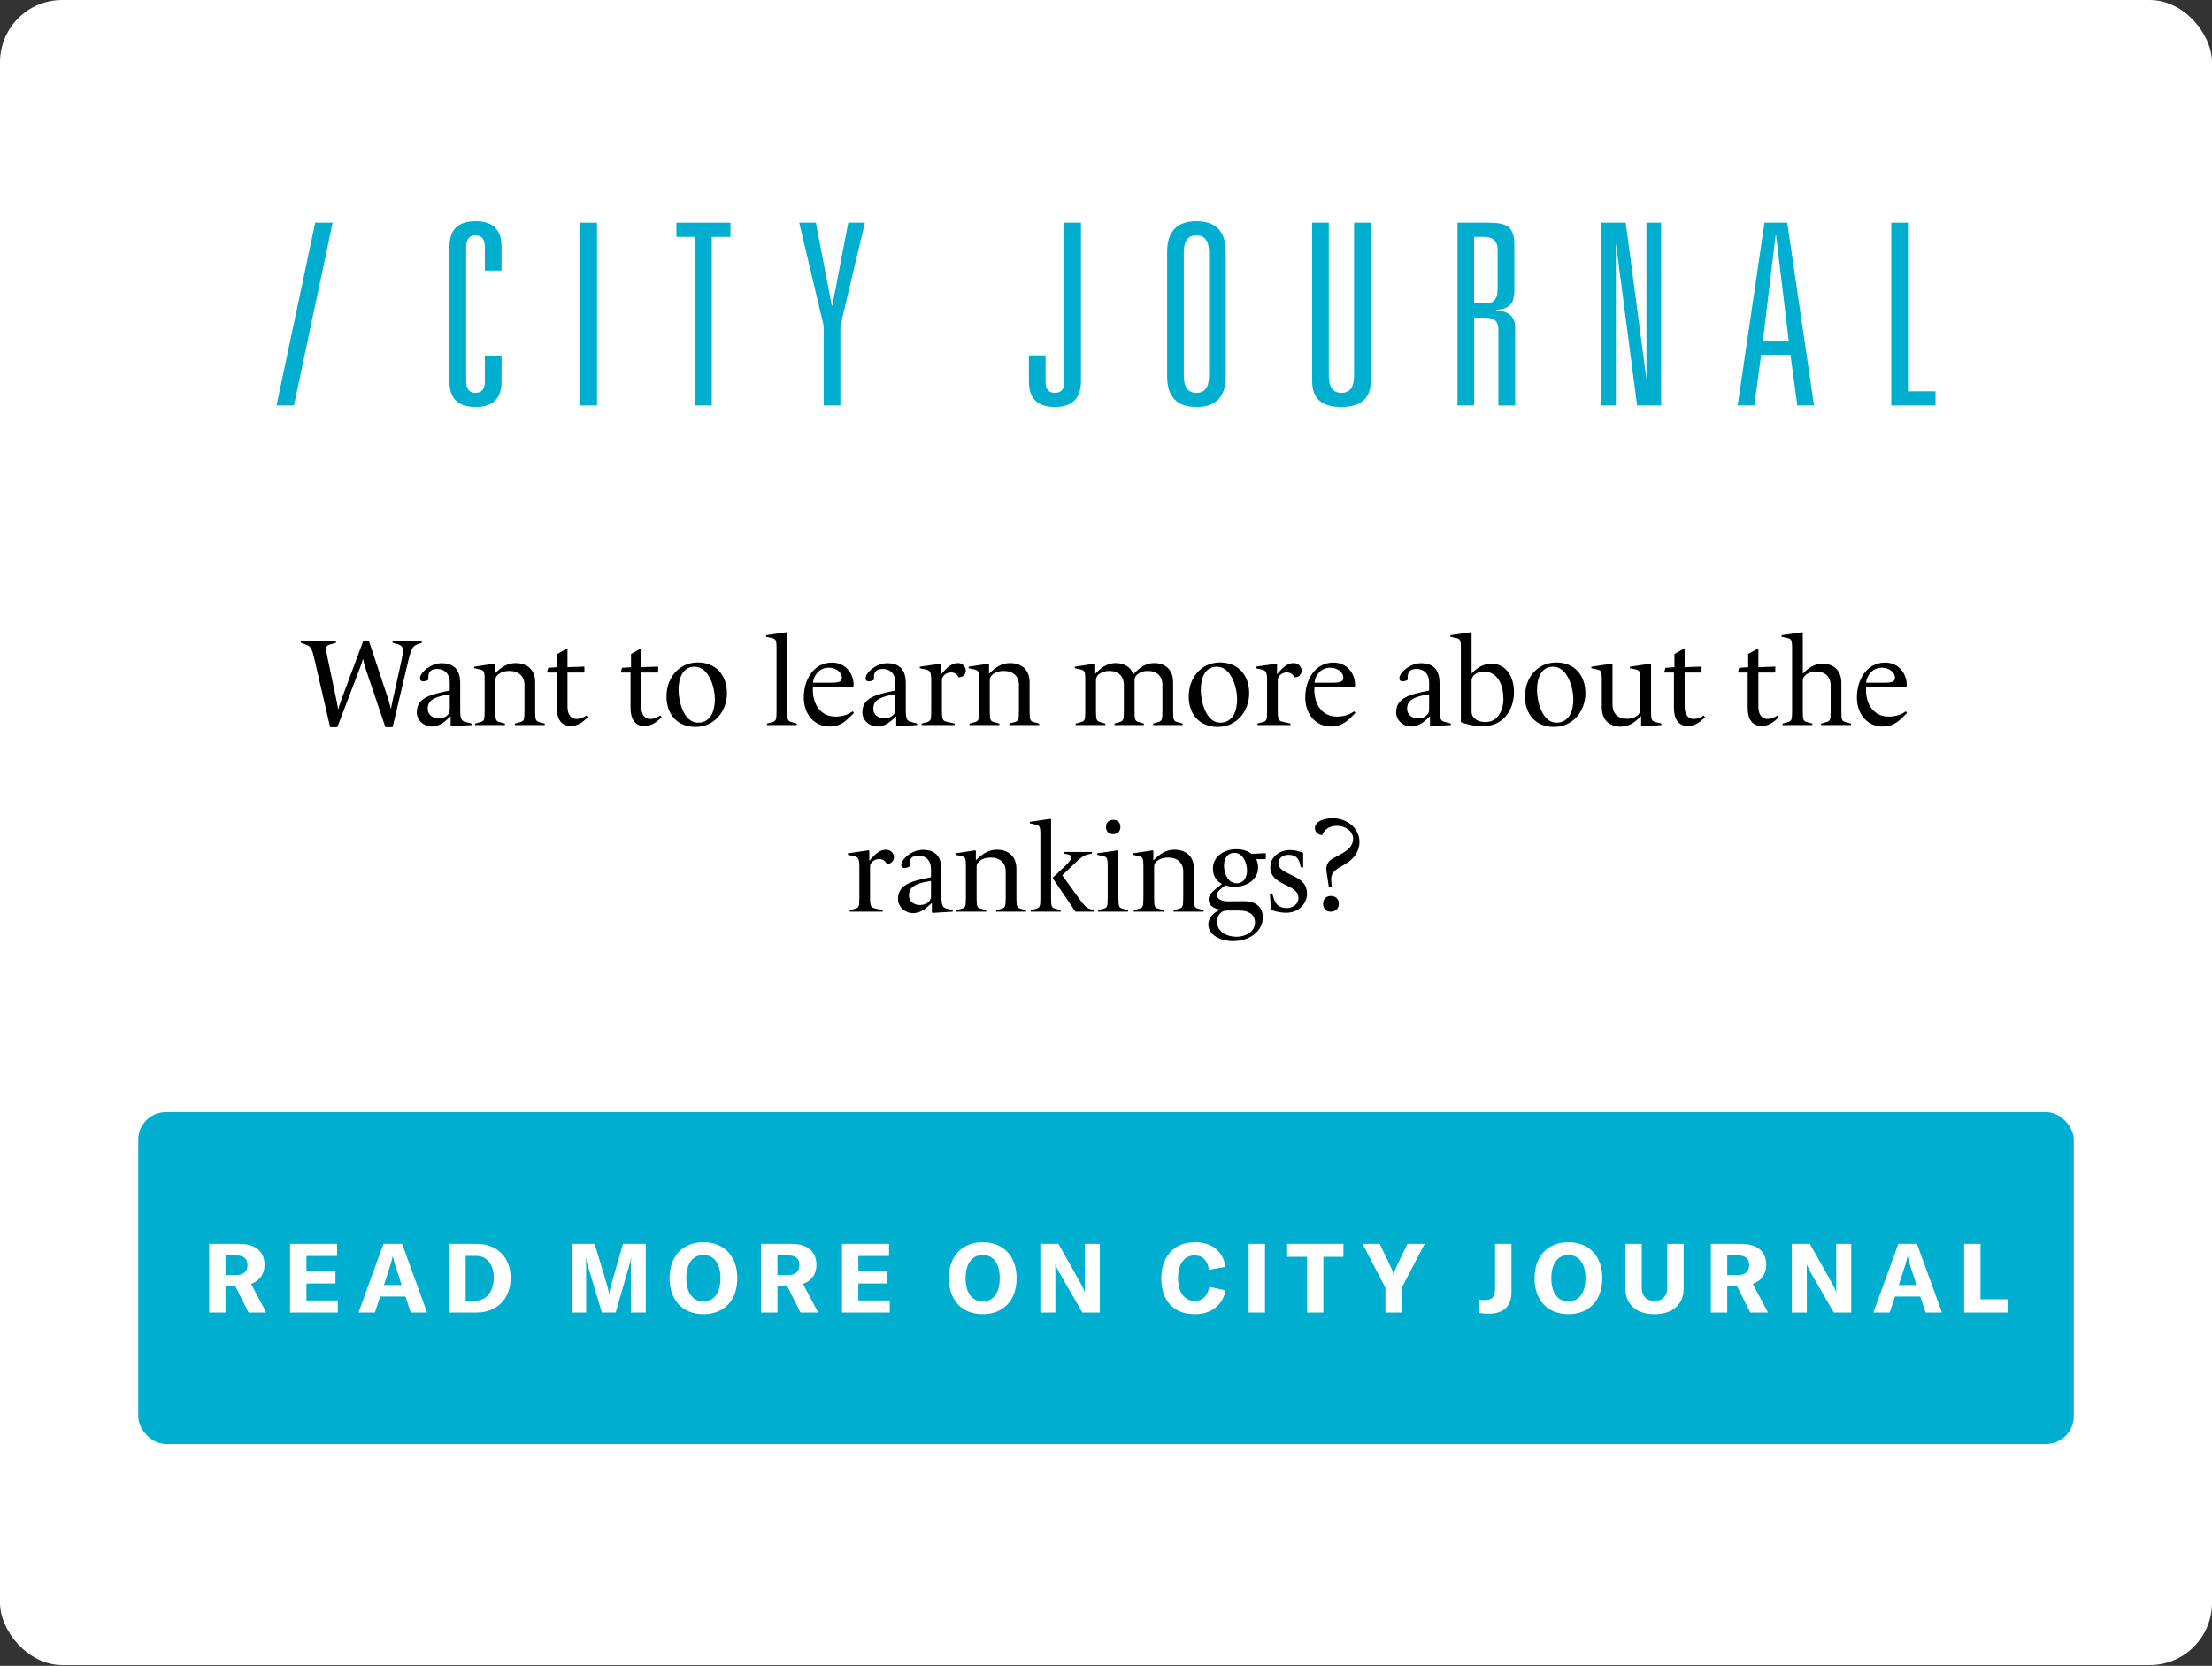 <svg width="320" height="241" viewBox="0 0 320 241" fill="none" xmlns="http://www.w3.org/2000/svg">
<rect x="0" y="0" width="320" height="241" fill="#333333" stroke="none"/>
<rect width="320" height="240.893" rx="9" fill="white"/>
<path d="M48.125 32.216L42.522 58.669H40L45.598 32.216H48.123H48.125Z" fill="#00AFCF"/>
<path d="M70.145 39.144V35.737C70.145 34.613 69.695 34.053 68.791 34.053C67.888 34.053 67.437 34.615 67.437 35.737V55.154C67.437 56.278 67.888 56.838 68.791 56.838C69.695 56.838 70.145 56.276 70.145 55.154V51.453H72.557V55.227C72.557 57.668 71.299 58.888 68.791 58.888C66.283 58.888 65.025 57.668 65.025 55.227V35.661C65.025 33.221 66.283 32 68.791 32C71.299 32 72.557 33.221 72.557 35.661V39.139H70.145V39.144Z" fill="#00AFCF"/>
<path d="M83.959 58.669V32.216H86.371V58.669H83.959Z" fill="#00AFCF"/>
<path d="M100.557 58.669V34.269H97.852V32.218H105.672V34.269H102.967V58.669H100.555H100.557Z" fill="#00AFCF"/>
<path d="M120.406 44.235L122.71 32.216H125.122L121.576 47.163V58.667H119.164V47.163L115.619 32.216H118.031L120.335 44.23H120.41L120.406 44.235Z" fill="#00AFCF"/>
<path d="M153.967 55.264V32.216H156.379V55.116C156.379 57.632 155.124 58.891 152.613 58.891C150.103 58.891 148.848 57.67 148.848 55.229V51.419H151.26V55.229C151.26 56.306 151.712 56.84 152.613 56.84C153.514 56.84 153.967 56.313 153.967 55.264Z" fill="#00AFCF"/>
<path d="M168.842 54.425V36.47C168.842 33.491 170.254 32.002 173.084 32.002C175.914 32.002 177.326 33.491 177.326 36.47V54.425C177.326 57.404 175.914 58.893 173.084 58.893C170.254 58.893 168.842 57.404 168.842 54.425ZM171.254 36.543V54.35C171.254 56.01 171.861 56.842 173.082 56.842C174.302 56.842 174.909 56.012 174.909 54.35V36.543C174.909 34.883 174.299 34.05 173.082 34.05C171.864 34.05 171.254 34.881 171.254 36.543Z" fill="#00AFCF"/>
<path d="M195.89 54.349V32.216H198.302V55.116C198.302 57.632 196.878 58.891 194.024 58.891C191.171 58.891 189.822 57.635 189.822 55.116V32.216H192.234V54.347C192.234 56.007 192.842 56.84 194.062 56.84C195.282 56.84 195.89 56.01 195.89 54.347H195.885L195.89 54.349Z" fill="#00AFCF"/>
<path d="M216.763 58.669V47.567C216.763 46.495 216.13 45.957 214.865 45.957H213.258V58.669H210.846V32.216H215.344C216.634 32.216 217.549 32.388 218.086 32.731C218.743 33.194 219.074 34.039 219.074 35.259V41.964C219.074 42.965 218.872 43.68 218.471 44.108C218.07 44.536 217.392 44.776 216.444 44.823V44.898C218.272 45.018 219.187 45.839 219.187 47.351V58.672H216.763V58.669ZM213.253 43.904H214.86C216.054 43.904 216.65 43.269 216.65 42.001V36.066C216.65 34.869 215.97 34.271 214.604 34.271H213.251V43.904H213.255H213.253Z" fill="#00AFCF"/>
<path d="M238.187 32.216H240.308V58.669H236.833L233.762 35.148V58.669H231.641V32.216H235.188L238.184 54.857V32.216H238.187Z" fill="#00AFCF"/>
<path d="M260.009 58.669L259.021 51.342H254.779L253.791 58.669H251.379L255.26 32.216H258.552L262.428 58.669H260.011H260.009ZM258.767 49.291L256.94 34.05H256.867L255.037 49.291H258.767Z" fill="#00AFCF"/>
<path d="M273.604 58.669V32.216H276.016V56.616H280V58.667H273.604V58.669Z" fill="#00AFCF"/>
<path d="M47.758 105.199L45.418 95.065C45.058 93.499 44.734 93.427 44.032 93.175L43.528 92.995V92.743H48.604V92.995L47.848 93.211C47.11 93.427 47.038 93.553 47.362 95.065L48.604 100.969C48.73 101.527 48.892 102.319 48.91 102.589H48.946C49 102.319 49.234 101.635 49.468 101.005L52.564 92.689H53.356L56.092 100.933C56.308 101.563 56.488 102.247 56.542 102.517H56.578C56.596 102.247 56.776 101.455 56.902 100.897L58 95.929C58.468 93.805 58.36 93.445 57.55 93.211L56.794 92.995V92.743H61.024V92.995L60.52 93.175C59.818 93.427 59.548 93.589 59.098 95.461L56.794 105.199H55.75L52.96 96.937C52.726 96.253 52.564 95.623 52.528 95.389H52.492C52.456 95.569 52.222 96.235 51.97 96.901L48.802 105.199H47.758ZM62.437 105.109C61.429 105.109 60.295 104.299 60.295 103.057C60.295 101.005 62.131 100.483 65.065 99.907V98.701C65.065 97.495 64.327 96.775 63.247 96.775C62.203 96.775 61.969 97.351 61.969 97.945V98.287L61.933 98.377C61.735 98.485 61.447 98.575 61.231 98.575C60.979 98.575 60.763 98.467 60.763 98.125C60.763 97.603 61.339 97.009 61.753 96.703C62.329 96.289 63.067 95.947 63.895 95.947C65.947 95.947 66.577 97.225 66.577 98.809V102.715C66.577 104.029 66.739 104.299 67.387 104.461L68.215 104.677V104.893L65.299 105.073L65.191 105.001V103.633H65.173C64.633 104.137 63.751 105.109 62.437 105.109ZM63.445 103.939C64.435 103.939 65.065 103.327 65.065 102.751V100.447C62.185 100.879 61.879 101.689 61.879 102.571C61.879 103.435 62.671 103.939 63.445 103.939ZM68.727 104.893V104.677L69.393 104.497C70.023 104.335 70.113 104.227 70.113 102.913V98.377C70.113 97.063 70.005 96.973 69.339 96.829L68.601 96.667V96.451L71.445 96.019L71.553 96.091V97.459H71.571C72.435 96.595 73.317 95.929 74.595 95.929C76.341 95.929 77.421 96.973 77.421 98.683V102.913C77.421 104.227 77.511 104.335 78.141 104.497L78.807 104.677V104.893H74.487V104.677L75.153 104.497C75.783 104.335 75.873 104.227 75.873 102.913V99.079C75.873 97.837 75.045 97.063 73.677 97.063C72.453 97.063 71.661 97.729 71.661 98.323V102.913C71.661 104.227 71.751 104.335 72.381 104.497L73.047 104.677V104.893H68.727ZM82.545 105.037C81.213 105.037 80.547 104.011 80.547 102.463V97.297H79.215L79.143 97.225L79.323 96.613L80.619 96.523V94.615L82.095 93.787V96.523L84.543 96.433V97.225L84.471 97.297H82.095V102.229C82.095 103.471 82.671 104.011 83.391 104.011C83.949 104.011 84.471 103.777 84.849 103.507L85.047 103.777C84.345 104.443 83.589 105.037 82.545 105.037ZM93.215 105.037C91.883 105.037 91.217 104.011 91.217 102.463V97.297H89.885L89.813 97.225L89.993 96.613L91.289 96.523V94.615L92.765 93.787V96.523L95.213 96.433V97.225L95.141 97.297H92.765V102.229C92.765 103.471 93.341 104.011 94.061 104.011C94.619 104.011 95.141 103.777 95.519 103.507L95.717 103.777C95.015 104.443 94.259 105.037 93.215 105.037ZM100.611 105.163C98.037 105.163 96.417 103.399 96.417 100.753C96.417 98.125 98.163 95.839 100.953 95.839C103.527 95.839 105.165 97.639 105.165 100.285C105.165 102.895 103.365 105.163 100.611 105.163ZM100.989 104.551C102.843 104.551 103.419 102.769 103.419 101.167C103.419 99.547 102.609 96.451 100.485 96.451C98.739 96.451 98.163 98.161 98.163 99.781C98.163 101.509 98.919 104.551 100.989 104.551ZM110.953 104.893V104.677L111.619 104.497C112.249 104.335 112.339 104.227 112.339 102.913V93.823C112.339 92.509 112.231 92.419 111.565 92.275L110.827 92.113V91.897L113.779 91.465L113.887 91.537V102.913C113.887 104.227 113.977 104.335 114.607 104.497L115.273 104.677V104.893H110.953ZM119.988 105.109C117.99 105.109 116.28 103.543 116.28 100.879C116.28 98.431 117.648 95.857 120.348 95.857C122.49 95.857 123.48 97.639 123.48 99.007C123.48 99.133 123.48 99.259 123.462 99.367H117.612C117.45 101.545 118.476 103.669 120.888 103.669C122.076 103.669 122.922 103.237 123.354 102.913L123.534 103.147C122.472 104.245 121.644 105.109 119.988 105.109ZM117.612 98.773H120.186C121.518 98.773 121.788 98.557 121.788 98.017C121.788 97.387 121.086 96.595 119.88 96.595C118.458 96.595 117.702 97.801 117.612 98.773ZM126.896 105.109C125.888 105.109 124.754 104.299 124.754 103.057C124.754 101.005 126.59 100.483 129.524 99.907V98.701C129.524 97.495 128.786 96.775 127.706 96.775C126.662 96.775 126.428 97.351 126.428 97.945V98.287L126.392 98.377C126.194 98.485 125.906 98.575 125.69 98.575C125.438 98.575 125.222 98.467 125.222 98.125C125.222 97.603 125.798 97.009 126.212 96.703C126.788 96.289 127.526 95.947 128.354 95.947C130.406 95.947 131.036 97.225 131.036 98.809V102.715C131.036 104.029 131.198 104.299 131.846 104.461L132.674 104.677V104.893L129.758 105.073L129.65 105.001V103.633H129.632C129.092 104.137 128.21 105.109 126.896 105.109ZM127.904 103.939C128.894 103.939 129.524 103.327 129.524 102.751V100.447C126.644 100.879 126.338 101.689 126.338 102.571C126.338 103.435 127.13 103.939 127.904 103.939ZM133.33 104.893V104.677L133.996 104.497C134.626 104.335 134.716 104.227 134.716 102.913V98.377C134.716 97.063 134.464 96.973 133.798 96.829L133.06 96.667V96.451L136.048 96.019L136.156 96.091V97.531H136.174C137.056 96.469 137.722 95.929 138.568 95.929C139.216 95.929 139.72 96.415 139.72 97.027C139.72 97.585 139.252 97.999 138.748 97.981L138.658 97.945C138.478 97.567 138.082 97.279 137.578 97.279C136.822 97.279 136.264 97.855 136.264 98.341V102.913C136.264 104.227 136.444 104.299 137.074 104.443L138.1 104.677V104.893H133.33ZM140.253 104.893V104.677L140.919 104.497C141.549 104.335 141.639 104.227 141.639 102.913V98.377C141.639 97.063 141.531 96.973 140.865 96.829L140.127 96.667V96.451L142.971 96.019L143.079 96.091V97.459H143.097C143.961 96.595 144.843 95.929 146.121 95.929C147.867 95.929 148.947 96.973 148.947 98.683V102.913C148.947 104.227 149.037 104.335 149.667 104.497L150.333 104.677V104.893H146.013V104.677L146.679 104.497C147.309 104.335 147.399 104.227 147.399 102.913V99.079C147.399 97.837 146.571 97.063 145.203 97.063C143.979 97.063 143.187 97.729 143.187 98.323V102.913C143.187 104.227 143.277 104.335 143.907 104.497L144.573 104.677V104.893H140.253ZM155.616 104.893V104.677L156.282 104.497C156.912 104.335 157.002 104.227 157.002 102.913V98.377C157.002 97.063 156.894 96.973 156.228 96.829L155.49 96.667V96.451L158.334 96.019L158.442 96.091V97.459H158.46C159.288 96.595 160.152 95.929 161.394 95.929C162.672 95.929 163.59 96.523 163.95 97.549H163.968C164.778 96.649 165.696 95.929 166.974 95.929C168.666 95.929 169.71 96.973 169.71 98.683V102.913C169.71 104.227 169.8 104.335 170.43 104.497L171.096 104.677V104.893H166.812V104.677L167.442 104.497C168.072 104.317 168.162 104.227 168.162 102.913V99.079C168.162 97.837 167.37 97.063 166.056 97.063C164.886 97.063 164.13 97.729 164.13 98.323V102.913C164.13 104.227 164.22 104.317 164.85 104.497L165.48 104.677V104.893H161.232V104.677L161.862 104.497C162.492 104.317 162.582 104.227 162.582 102.913V99.079C162.582 97.837 161.79 97.063 160.476 97.063C159.306 97.063 158.55 97.729 158.55 98.323V102.913C158.55 104.227 158.64 104.317 159.27 104.497L159.9 104.677V104.893H155.616ZM176.161 105.163C173.587 105.163 171.967 103.399 171.967 100.753C171.967 98.125 173.713 95.839 176.503 95.839C179.077 95.839 180.715 97.639 180.715 100.285C180.715 102.895 178.915 105.163 176.161 105.163ZM176.539 104.551C178.393 104.551 178.969 102.769 178.969 101.167C178.969 99.547 178.159 96.451 176.035 96.451C174.289 96.451 173.713 98.161 173.713 99.781C173.713 101.509 174.469 104.551 176.539 104.551ZM181.916 104.893V104.677L182.582 104.497C183.212 104.335 183.302 104.227 183.302 102.913V98.377C183.302 97.063 183.05 96.973 182.384 96.829L181.646 96.667V96.451L184.634 96.019L184.742 96.091V97.531H184.76C185.642 96.469 186.308 95.929 187.154 95.929C187.802 95.929 188.306 96.415 188.306 97.027C188.306 97.585 187.838 97.999 187.334 97.981L187.244 97.945C187.064 97.567 186.668 97.279 186.164 97.279C185.408 97.279 184.85 97.855 184.85 98.341V102.913C184.85 104.227 185.03 104.299 185.66 104.443L186.686 104.677V104.893H181.916ZM192.533 105.109C190.535 105.109 188.825 103.543 188.825 100.879C188.825 98.431 190.193 95.857 192.893 95.857C195.035 95.857 196.025 97.639 196.025 99.007C196.025 99.133 196.025 99.259 196.007 99.367H190.157C189.995 101.545 191.021 103.669 193.433 103.669C194.621 103.669 195.467 103.237 195.899 102.913L196.079 103.147C195.017 104.245 194.189 105.109 192.533 105.109ZM190.157 98.773H192.731C194.063 98.773 194.333 98.557 194.333 98.017C194.333 97.387 193.631 96.595 192.425 96.595C191.003 96.595 190.247 97.801 190.157 98.773ZM204.117 105.109C203.109 105.109 201.975 104.299 201.975 103.057C201.975 101.005 203.811 100.483 206.745 99.907V98.701C206.745 97.495 206.007 96.775 204.927 96.775C203.883 96.775 203.649 97.351 203.649 97.945V98.287L203.613 98.377C203.415 98.485 203.127 98.575 202.911 98.575C202.659 98.575 202.443 98.467 202.443 98.125C202.443 97.603 203.019 97.009 203.433 96.703C204.009 96.289 204.747 95.947 205.575 95.947C207.627 95.947 208.257 97.225 208.257 98.809V102.715C208.257 104.029 208.419 104.299 209.067 104.461L209.895 104.677V104.893L206.979 105.073L206.871 105.001V103.633H206.853C206.313 104.137 205.431 105.109 204.117 105.109ZM205.125 103.939C206.115 103.939 206.745 103.327 206.745 102.751V100.447C203.865 100.879 203.559 101.689 203.559 102.571C203.559 103.435 204.351 103.939 205.125 103.939ZM214.45 105.073C213.316 105.073 212.002 104.731 211.336 104.479V93.823C211.336 92.509 211.228 92.419 210.562 92.275L209.824 92.113V91.897L212.776 91.465L212.884 91.537V97.405H212.902C213.658 96.667 214.522 96.019 215.782 96.019C217.996 96.019 219.022 98.107 219.022 100.051C219.022 102.823 217.42 105.073 214.45 105.073ZM214.9 104.461C216.7 104.461 217.492 102.751 217.492 101.095C217.492 99.295 216.79 97.153 214.612 97.153C213.586 97.153 212.884 97.837 212.884 98.413V102.985C212.884 103.759 213.586 104.461 214.9 104.461ZM224.8 105.163C222.226 105.163 220.606 103.399 220.606 100.753C220.606 98.125 222.352 95.839 225.142 95.839C227.716 95.839 229.354 97.639 229.354 100.285C229.354 102.895 227.554 105.163 224.8 105.163ZM225.178 104.551C227.032 104.551 227.608 102.769 227.608 101.167C227.608 99.547 226.798 96.451 224.674 96.451C222.928 96.451 222.352 98.161 222.352 99.781C222.352 101.509 223.108 104.551 225.178 104.551ZM234.461 105.127C232.769 105.127 231.725 104.083 231.725 102.373V98.377C231.725 97.063 231.617 96.973 230.951 96.829L230.213 96.667V96.451L233.165 96.019L233.273 96.091V101.977C233.273 103.219 234.065 103.993 235.379 103.993C236.549 103.993 237.305 103.327 237.305 102.733V98.377C237.305 97.063 237.197 96.973 236.531 96.829L235.793 96.667V96.451L238.745 96.019L238.853 96.091V102.949C238.853 104.263 238.979 104.335 239.627 104.497L240.347 104.677V104.893L237.521 105.073L237.413 105.001V103.597H237.395C236.567 104.461 235.703 105.127 234.461 105.127ZM244.158 105.037C242.826 105.037 242.16 104.011 242.16 102.463V97.297H240.828L240.756 97.225L240.936 96.613L242.232 96.523V94.615L243.708 93.787V96.523L246.156 96.433V97.225L246.084 97.297H243.708V102.229C243.708 103.471 244.284 104.011 245.004 104.011C245.562 104.011 246.084 103.777 246.462 103.507L246.66 103.777C245.958 104.443 245.202 105.037 244.158 105.037ZM254.828 105.037C253.496 105.037 252.83 104.011 252.83 102.463V97.297H251.498L251.426 97.225L251.606 96.613L252.902 96.523V94.615L254.378 93.787V96.523L256.826 96.433V97.225L256.754 97.297H254.378V102.229C254.378 103.471 254.954 104.011 255.674 104.011C256.232 104.011 256.754 103.777 257.132 103.507L257.33 103.777C256.628 104.443 255.872 105.037 254.828 105.037ZM257.868 104.893V104.677L258.534 104.497C259.164 104.335 259.254 104.227 259.254 102.913V93.823C259.254 92.509 259.146 92.419 258.48 92.275L257.742 92.113V91.897L260.694 91.465L260.802 91.537V97.441H260.82C261.54 96.739 262.332 96.019 263.646 96.019C265.338 96.019 266.382 97.063 266.382 98.773V102.913C266.382 104.227 266.472 104.335 267.102 104.497L267.768 104.677V104.893H263.448V104.677L264.114 104.497C264.744 104.335 264.834 104.227 264.834 102.913V99.169C264.834 97.927 264.042 97.153 262.728 97.153C261.558 97.153 260.802 97.819 260.802 98.413V102.913C260.802 104.227 260.892 104.335 261.522 104.497L262.188 104.677V104.893H257.868ZM272.338 105.109C270.34 105.109 268.63 103.543 268.63 100.879C268.63 98.431 269.998 95.857 272.698 95.857C274.84 95.857 275.83 97.639 275.83 99.007C275.83 99.133 275.83 99.259 275.812 99.367H269.962C269.8 101.545 270.826 103.669 273.238 103.669C274.426 103.669 275.272 103.237 275.704 102.913L275.884 103.147C274.822 104.245 273.994 105.109 272.338 105.109ZM269.962 98.773H272.536C273.868 98.773 274.138 98.557 274.138 98.017C274.138 97.387 273.436 96.595 272.23 96.595C270.808 96.595 270.052 97.801 269.962 98.773ZM122.933 131.893V131.677L123.599 131.497C124.229 131.335 124.319 131.227 124.319 129.913V125.377C124.319 124.063 124.067 123.973 123.401 123.829L122.663 123.667V123.451L125.651 123.019L125.759 123.091V124.531H125.777C126.659 123.469 127.325 122.929 128.171 122.929C128.819 122.929 129.323 123.415 129.323 124.027C129.323 124.585 128.855 124.999 128.351 124.981L128.261 124.945C128.081 124.567 127.685 124.279 127.181 124.279C126.425 124.279 125.867 124.855 125.867 125.341V129.913C125.867 131.227 126.047 131.299 126.677 131.443L127.703 131.677V131.893H122.933ZM132.055 132.109C131.047 132.109 129.913 131.299 129.913 130.057C129.913 128.005 131.749 127.483 134.683 126.907V125.701C134.683 124.495 133.945 123.775 132.865 123.775C131.821 123.775 131.587 124.351 131.587 124.945V125.287L131.551 125.377C131.353 125.485 131.065 125.575 130.849 125.575C130.597 125.575 130.381 125.467 130.381 125.125C130.381 124.603 130.957 124.009 131.371 123.703C131.947 123.289 132.685 122.947 133.513 122.947C135.565 122.947 136.195 124.225 136.195 125.809V129.715C136.195 131.029 136.357 131.299 137.005 131.461L137.833 131.677V131.893L134.917 132.073L134.809 132.001V130.633H134.791C134.251 131.137 133.369 132.109 132.055 132.109ZM133.063 130.939C134.053 130.939 134.683 130.327 134.683 129.751V127.447C131.803 127.879 131.497 128.689 131.497 129.571C131.497 130.435 132.289 130.939 133.063 130.939ZM138.346 131.893V131.677L139.012 131.497C139.642 131.335 139.732 131.227 139.732 129.913V125.377C139.732 124.063 139.624 123.973 138.958 123.829L138.22 123.667V123.451L141.064 123.019L141.172 123.091V124.459H141.19C142.054 123.595 142.936 122.929 144.214 122.929C145.96 122.929 147.04 123.973 147.04 125.683V129.913C147.04 131.227 147.13 131.335 147.76 131.497L148.426 131.677V131.893H144.106V131.677L144.772 131.497C145.402 131.335 145.492 131.227 145.492 129.913V126.079C145.492 124.837 144.664 124.063 143.296 124.063C142.072 124.063 141.28 124.729 141.28 125.323V129.913C141.28 131.227 141.37 131.335 142 131.497L142.666 131.677V131.893H138.346ZM155.583 131.893L152.271 127.015L154.143 125.233C155.241 124.189 155.115 123.775 154.629 123.649L153.927 123.469V123.253H157.977V123.469L157.257 123.649C156.627 123.811 156.087 124.315 155.133 125.233L153.675 126.637L156.051 129.913C156.825 130.975 157.095 131.317 157.707 131.515L158.229 131.677V131.893H155.583ZM149.121 131.893V131.677L149.787 131.497C150.417 131.335 150.507 131.227 150.507 129.913V120.823C150.507 119.509 150.399 119.419 149.733 119.275L148.995 119.113V118.897L151.947 118.465L152.055 118.537V129.913C152.055 131.227 152.145 131.335 152.775 131.497L153.441 131.677V131.893H149.121ZM161.005 120.679C160.195 120.679 159.997 120.067 159.997 119.635C159.997 119.203 160.249 118.609 161.023 118.609C161.707 118.609 162.085 119.023 162.085 119.635C162.085 120.283 161.671 120.679 161.005 120.679ZM158.863 131.893V131.677L159.529 131.497C160.159 131.335 160.249 131.227 160.249 129.913V125.377C160.249 124.063 160.141 123.973 159.475 123.829L158.737 123.667V123.451L161.689 123.019L161.797 123.091V129.913C161.797 131.227 161.887 131.335 162.517 131.497L163.183 131.677V131.893H158.863ZM164.027 131.893V131.677L164.693 131.497C165.323 131.335 165.413 131.227 165.413 129.913V125.377C165.413 124.063 165.305 123.973 164.639 123.829L163.901 123.667V123.451L166.745 123.019L166.853 123.091V124.459H166.871C167.735 123.595 168.617 122.929 169.895 122.929C171.641 122.929 172.721 123.973 172.721 125.683V129.913C172.721 131.227 172.811 131.335 173.441 131.497L174.107 131.677V131.893H169.787V131.677L170.453 131.497C171.083 131.335 171.173 131.227 171.173 129.913V126.079C171.173 124.837 170.345 124.063 168.977 124.063C167.753 124.063 166.961 124.729 166.961 125.323V129.913C166.961 131.227 167.051 131.335 167.681 131.497L168.347 131.677V131.893H164.027ZM178.313 136.159C176.891 136.159 174.803 135.439 174.803 133.765C174.803 132.649 175.775 131.875 176.585 131.605V131.587C175.613 131.515 174.839 130.975 174.839 130.129C174.839 129.571 175.253 129.121 175.685 128.761L176.765 127.879C175.991 127.483 175.469 126.745 175.469 125.665C175.469 123.829 177.179 122.857 178.853 122.857C179.843 122.857 180.617 123.163 181.013 123.523L183.119 123.433V124.225L183.047 124.297H181.715C181.877 124.531 182.003 125.035 182.003 125.503C182.003 127.321 180.275 128.293 178.619 128.293C178.151 128.293 177.683 128.221 177.251 128.077L176.549 128.653C176.243 128.905 176.045 129.193 176.045 129.463C176.045 130.039 176.675 130.399 177.611 130.399L179.987 130.381C181.373 130.363 182.687 131.011 182.687 132.721C182.687 134.683 180.833 136.159 178.313 136.159ZM178.889 127.789C179.915 127.789 180.401 126.979 180.401 125.935C180.401 124.837 179.789 123.379 178.601 123.379C177.557 123.379 177.071 124.207 177.071 125.251C177.071 126.403 177.683 127.789 178.889 127.789ZM178.889 135.529C180.149 135.529 181.553 134.827 181.553 133.477C181.553 132.181 180.455 131.731 179.357 131.731H177.431C176.675 131.731 176.063 132.415 176.063 133.297C176.063 134.899 177.575 135.529 178.889 135.529ZM186.039 132.055C185.391 132.055 184.437 131.893 183.879 131.587L183.699 129.301L184.041 129.247L184.275 129.985C184.491 130.651 184.905 131.371 186.147 131.371C186.993 131.371 187.839 130.831 187.839 129.913C187.839 128.869 186.849 128.437 185.697 127.879C184.599 127.339 183.771 126.727 183.771 125.467C183.771 123.901 185.175 122.983 186.597 122.983C187.047 122.983 187.767 123.055 188.523 123.397V125.503H188.199L188.019 124.837C187.821 124.135 187.407 123.667 186.381 123.667C185.499 123.667 184.941 124.225 184.941 124.855C184.941 125.719 185.697 126.043 187.137 126.745C188.397 127.357 189.081 128.023 189.081 129.319C189.081 130.687 187.929 132.055 186.039 132.055ZM192.239 128.311L191.897 126.043C191.771 125.197 192.113 124.585 192.833 124.189L193.985 123.559C194.921 123.055 195.749 122.407 195.749 121.345C195.749 120.283 194.669 119.473 193.391 119.473C192.473 119.473 191.627 119.887 191.303 120.769L191.213 120.805C190.763 120.787 190.223 120.409 190.223 119.833C190.223 118.627 191.951 118.375 192.833 118.375C194.759 118.375 196.667 119.725 196.667 121.813C196.667 123.199 195.821 124.279 194.687 124.963L193.661 125.575C192.995 125.971 192.527 126.475 192.581 127.267L192.653 128.257L192.239 128.311ZM192.491 131.893C191.627 131.893 191.411 131.227 191.411 130.741C191.411 130.255 191.681 129.625 192.509 129.625C193.265 129.625 193.679 130.075 193.679 130.741C193.679 131.461 193.229 131.893 192.491 131.893Z" fill="black"/>
<rect x="20" y="160.893" width="280" height="48" rx="4" fill="#00AFCF"/>
<path d="M38.519 189.893H35.957L34.053 186.085H32.625V189.893H30.259V179.953H34.627C37.147 179.953 38.267 181.185 38.267 183.005C38.267 184.251 37.609 185.301 36.321 185.735L38.519 189.893ZM34.151 181.619H32.625V184.461H34.151C35.299 184.461 35.803 183.901 35.803 183.005C35.803 182.137 35.313 181.619 34.151 181.619ZM44.332 183.943H48.532V185.679H44.332V188.143H48.868V189.893H41.966V179.953H48.77V181.703H44.332V183.943ZM55.473 179.953H58.175L61.787 189.893H59.421L58.651 187.569H54.997L54.227 189.893H51.861L55.473 179.953ZM56.439 183.131L55.543 185.903H58.105L57.195 183.131C57.069 182.697 56.929 182.235 56.831 181.731H56.803C56.719 182.235 56.579 182.697 56.439 183.131ZM68.931 189.893H64.997V179.953H68.959C71.941 179.953 73.873 181.941 73.873 184.867C73.873 187.849 71.941 189.893 68.931 189.893ZM67.363 181.689V188.157H68.833C70.513 188.157 71.437 186.645 71.437 184.867C71.437 183.061 70.569 181.689 68.861 181.689H67.363ZM84.794 189.893H82.778V179.953H86.026L87.86 186.043C88 186.519 88.056 186.897 88.098 187.247H88.126C88.168 186.897 88.238 186.505 88.378 186.015L90.128 179.953H93.418V189.893H91.262V183.117C91.262 182.739 91.276 182.375 91.318 181.997H91.276C91.248 182.277 91.15 182.697 91.066 182.963L89.064 189.893H87.076L84.99 182.963C84.892 182.697 84.808 182.277 84.78 182.011H84.738C84.766 182.347 84.794 182.725 84.794 183.117V189.893ZM101.763 190.131C98.781 190.131 96.863 188.115 96.863 184.923C96.863 181.717 98.781 179.715 101.763 179.715C104.745 179.715 106.663 181.717 106.663 184.923C106.663 188.129 104.745 190.131 101.763 190.131ZM101.763 188.283C103.317 188.283 104.227 187.023 104.227 184.923C104.227 182.823 103.317 181.563 101.763 181.563C100.209 181.563 99.285 182.823 99.285 184.923C99.285 187.009 100.209 188.283 101.763 188.283ZM118.362 189.893H115.8L113.896 186.085H112.468V189.893H110.102V179.953H114.47C116.99 179.953 118.11 181.185 118.11 183.005C118.11 184.251 117.452 185.301 116.164 185.735L118.362 189.893ZM113.994 181.619H112.468V184.461H113.994C115.142 184.461 115.646 183.901 115.646 183.005C115.646 182.137 115.156 181.619 113.994 181.619ZM124.175 183.943H128.375V185.679H124.175V188.143H128.711V189.893H121.809V179.953H128.613V181.703H124.175V183.943ZM142.165 190.131C139.183 190.131 137.265 188.115 137.265 184.923C137.265 181.717 139.183 179.715 142.165 179.715C145.147 179.715 147.065 181.717 147.065 184.923C147.065 188.129 145.147 190.131 142.165 190.131ZM142.165 188.283C143.719 188.283 144.629 187.023 144.629 184.923C144.629 182.823 143.719 181.563 142.165 181.563C140.611 181.563 139.687 182.823 139.687 184.923C139.687 187.009 140.611 188.283 142.165 188.283ZM152.675 189.893H150.505V179.953H153.123L156.315 185.623C156.539 186.043 156.791 186.547 156.917 186.911H156.945C156.945 186.519 156.931 186.113 156.931 185.637V179.953H159.101V189.893H156.581L153.277 184.167C153.011 183.705 152.829 183.313 152.689 182.949H152.661C152.661 183.355 152.675 183.775 152.675 184.265V189.893ZM172.842 190.131C169.692 190.131 167.998 188.073 167.998 184.937C167.998 181.801 169.846 179.715 172.87 179.715C175.404 179.715 177 181.115 177.266 183.285L174.872 183.705C174.732 182.389 174.004 181.619 172.814 181.619C171.302 181.619 170.42 182.893 170.42 184.923C170.42 186.897 171.316 188.213 172.884 188.213C173.99 188.213 174.732 187.457 174.928 186.169L177.322 186.687C176.846 188.787 175.306 190.131 172.842 190.131ZM183.002 189.893H180.636V179.953H183.002V189.893ZM186.211 179.953H194.345V181.829H191.447V189.893H189.095V181.829H186.211V179.953ZM202.794 186.295V189.893H200.414V186.295L197.11 179.953H199.602L201.352 183.621C201.464 183.873 201.548 184.125 201.59 184.349H201.618C201.66 184.125 201.744 183.873 201.856 183.621L203.592 179.953H206.098L202.794 186.295ZM218.656 179.953V186.953C218.656 189.109 217.368 190.061 215.366 190.061C214.848 190.061 214.26 190.019 213.896 189.935V188.017C214.19 188.059 214.554 188.087 214.848 188.087C215.744 188.087 216.29 187.667 216.29 186.491V179.953H218.656ZM226.898 190.131C223.916 190.131 221.998 188.115 221.998 184.923C221.998 181.717 223.916 179.715 226.898 179.715C229.88 179.715 231.798 181.717 231.798 184.923C231.798 188.129 229.88 190.131 226.898 190.131ZM226.898 188.283C228.452 188.283 229.362 187.023 229.362 184.923C229.362 182.823 228.452 181.563 226.898 181.563C225.344 181.563 224.42 182.823 224.42 184.923C224.42 187.009 225.344 188.283 226.898 188.283ZM235.138 186.421V179.953H237.504V186.323C237.504 187.485 238.176 188.213 239.352 188.213C240.514 188.213 241.2 187.485 241.2 186.323V179.953H243.566V186.421C243.566 188.689 241.998 190.131 239.352 190.131C236.706 190.131 235.138 188.689 235.138 186.421ZM255.765 189.893H253.203L251.299 186.085H249.871V189.893H247.505V179.953H251.873C254.393 179.953 255.513 181.185 255.513 183.005C255.513 184.251 254.855 185.301 253.567 185.735L255.765 189.893ZM251.397 181.619H249.871V184.461H251.397C252.545 184.461 253.049 183.901 253.049 183.005C253.049 182.137 252.559 181.619 251.397 181.619ZM261.382 189.893H259.212V179.953H261.83L265.022 185.623C265.246 186.043 265.498 186.547 265.624 186.911H265.652C265.652 186.519 265.638 186.113 265.638 185.637V179.953H267.808V189.893H265.288L261.984 184.167C261.718 183.705 261.536 183.313 261.396 182.949H261.368C261.368 183.355 261.382 183.775 261.382 184.265V189.893ZM274.62 179.953H277.322L280.934 189.893H278.568L277.798 187.569H274.144L273.374 189.893H271.008L274.62 179.953ZM275.586 183.131L274.69 185.903H277.252L276.342 183.131C276.216 182.697 276.076 182.235 275.978 181.731H275.95C275.866 182.235 275.726 182.697 275.586 183.131ZM290.541 189.893H284.143V179.953H286.509V187.975H290.541V189.893Z" fill="white"/>
</svg>
